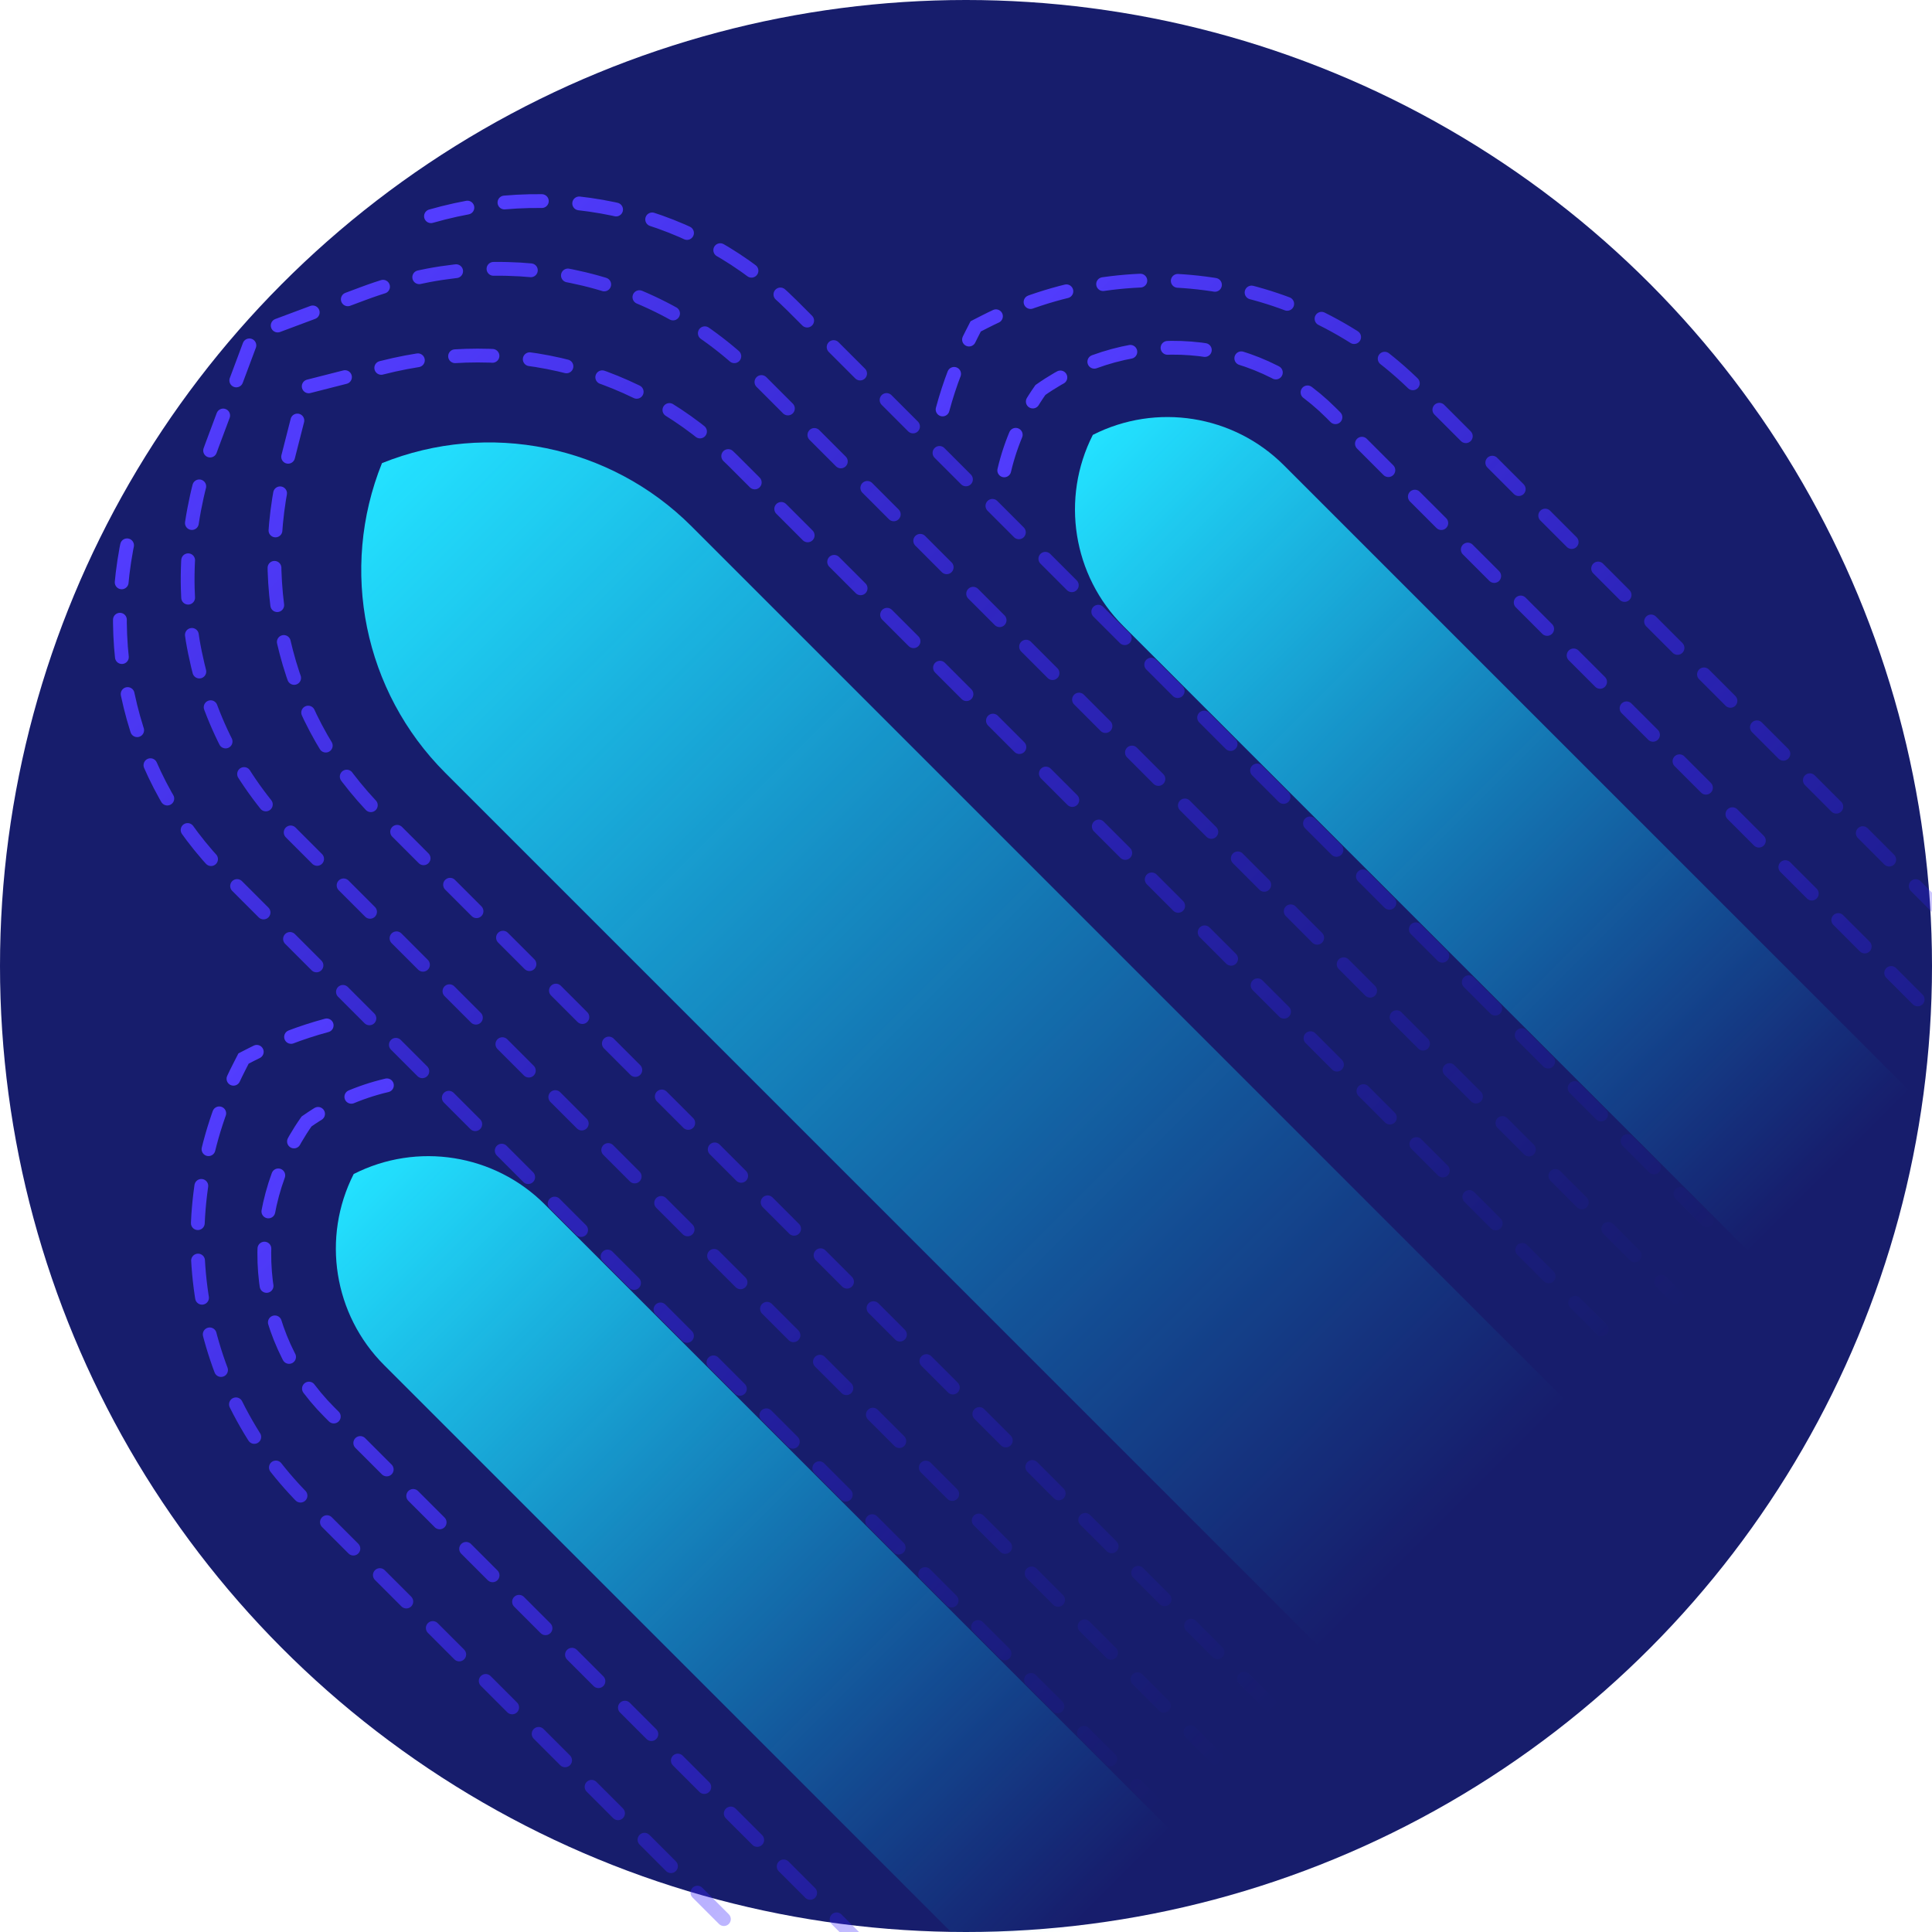 <?xml version="1.0" encoding="UTF-8"?>
<svg width="70px" height="70px" viewBox="0 0 70 70" version="1.1" xmlns="http://www.w3.org/2000/svg" xmlns:xlink="http://www.w3.org/1999/xlink">
    <title>logo-dark</title>
    <defs>
        <linearGradient x1="50%" y1="0%" x2="50%" y2="100%" id="linearGradient-1">
            <stop stop-color="#533DFF" offset="0%"></stop>
            <stop stop-color="#2C15FF" stop-opacity="0" offset="100%"></stop>
        </linearGradient>
        <linearGradient x1="50%" y1="0%" x2="50%" y2="100%" id="linearGradient-2">
            <stop stop-color="#533DFF" offset="0%"></stop>
            <stop stop-color="#2C15FF" stop-opacity="0" offset="100%"></stop>
        </linearGradient>
        <linearGradient x1="50%" y1="0%" x2="50%" y2="100%" id="linearGradient-3">
            <stop stop-color="#533DFF" offset="0%"></stop>
            <stop stop-color="#2C15FF" stop-opacity="0" offset="100%"></stop>
        </linearGradient>
        <linearGradient x1="50%" y1="0%" x2="50%" y2="100%" id="linearGradient-4">
            <stop stop-color="#533DFF" offset="0%"></stop>
            <stop stop-color="#2C15FF" stop-opacity="0" offset="100%"></stop>
        </linearGradient>
        <linearGradient x1="50%" y1="0%" x2="50%" y2="100%" id="linearGradient-5">
            <stop stop-color="#533DFF" offset="0%"></stop>
            <stop stop-color="#2C15FF" stop-opacity="0" offset="100%"></stop>
        </linearGradient>
        <linearGradient x1="50%" y1="0%" x2="50%" y2="100%" id="linearGradient-6">
            <stop stop-color="#23E1FF" offset="0%"></stop>
            <stop stop-color="#00CCFF" stop-opacity="0" offset="100%"></stop>
        </linearGradient>
        <linearGradient x1="50%" y1="0%" x2="50%" y2="69.374%" id="linearGradient-7">
            <stop stop-color="#23E1FF" offset="0%"></stop>
            <stop stop-color="#00CCFF" stop-opacity="0" offset="100%"></stop>
        </linearGradient>
    </defs>
    <g id="logo-dark" stroke="none" stroke-width="1" fill="none" fill-rule="evenodd">
        <circle id="椭圆形" fill="#171D6C" cx="35" cy="35" r="35"></circle>
        <g id="编组-2" transform="translate(37.083, 40.083) rotate(-45) translate(-37.083, -40.083) translate(8.583, 0.583)">
            <path d="M19.485,61.169 L19.485,15.504 C19.485,10.803 21.991,6.578 26.095,4.142 L28.542,2.689 L30.988,4.142 C35.092,6.578 37.598,10.803 37.598,15.504 L37.598,61.169" id="路径" stroke="url(#linearGradient-1)" stroke-width="0.5" stroke-linecap="round" stroke-dasharray="1.356,1.356"></path>
            <path d="M16.741,61.169 L16.741,13.817 C16.741,8.588 19.836,3.967 24.676,1.762 L28.542,0 L32.407,1.762 C37.247,3.967 40.342,8.588 40.342,13.817 L40.342,61.169" id="路径" stroke="url(#linearGradient-2)" stroke-width="0.5" stroke-linecap="round" stroke-dasharray="1.356,1.356"></path>
            <path d="M44.299,22.715 C45.189,22.164 46.196,21.772 47.285,21.582 C51.255,22.274 54.146,25.656 54.146,29.607 L54.146,71.263" id="路径" stroke="url(#linearGradient-3)" stroke-width="0.5" stroke-linecap="round" stroke-dasharray="1.356,1.356"></path>
            <path d="M2.882,22.654 C3.771,22.103 4.778,21.711 5.867,21.521 C9.837,22.213 12.728,25.595 12.728,29.546 L12.728,71.202" id="路径备份" stroke="url(#linearGradient-3)" stroke-width="0.5" stroke-linecap="round" stroke-dasharray="1.356,1.356" transform="translate(7.805, 46.361) scale(-1, 1) translate(-7.805, -46.361) "></path>
            <path d="M13.996,61.169 L13.996,13.081 C13.996,8.238 16.656,3.902 20.959,1.516 M36.124,1.516 C40.427,3.902 43.087,8.238 43.087,13.081 L43.087,61.169" id="形状" stroke="url(#linearGradient-4)" stroke-width="0.5" stroke-linecap="round" stroke-dasharray="1.356,1.356"></path>
            <path d="M44.28,19.575 C45.112,19.096 46.004,18.698 46.948,18.394 L47.257,18.294 L47.567,18.394 C53.196,20.208 57,25.358 57,31.164 L57,69.918" id="路径" stroke="url(#linearGradient-5)" stroke-width="0.5" stroke-linecap="round" stroke-dasharray="1.356,1.356"></path>
            <path d="M0,19.575 C0.832,19.096 1.725,18.698 2.668,18.394 L2.978,18.294 L3.287,18.394 C8.916,20.208 12.72,25.358 12.72,31.164 L12.72,69.918" id="路径备份-2" stroke="url(#linearGradient-5)" stroke-width="0.5" stroke-linecap="round" stroke-dasharray="1.356,1.356" transform="translate(6.36, 44.106) scale(-1, 1) translate(-6.36, -44.106) "></path>
            <path d="M28.542,6.587 L28.542,6.587 L28.542,6.587 C32.369,8.218 34.854,11.977 34.854,16.137 L34.854,61.169 L34.854,61.169 L22.229,61.169 L22.229,16.137 C22.229,11.977 24.714,8.218 28.542,6.587 Z" id="矩形" fill="url(#linearGradient-6)"></path>
            <path d="M47.478,24.075 L47.478,24.075 L47.478,24.075 C49.933,24.877 51.594,27.167 51.594,29.75 L51.594,78.657 L51.594,78.657 L43.361,78.657 L43.361,29.75 C43.361,27.167 45.022,24.877 47.478,24.075 Z" id="矩形备份" fill="url(#linearGradient-7)"></path>
            <path d="M9.605,24.075 L9.605,24.075 L9.605,24.075 C12.061,24.877 13.722,27.167 13.722,29.75 L13.722,78.657 L13.722,78.657 L5.489,78.657 L5.489,29.75 C5.489,27.167 7.15,24.877 9.605,24.075 Z" id="矩形备份-2" fill="url(#linearGradient-7)"></path>
        </g>
    </g>
</svg>